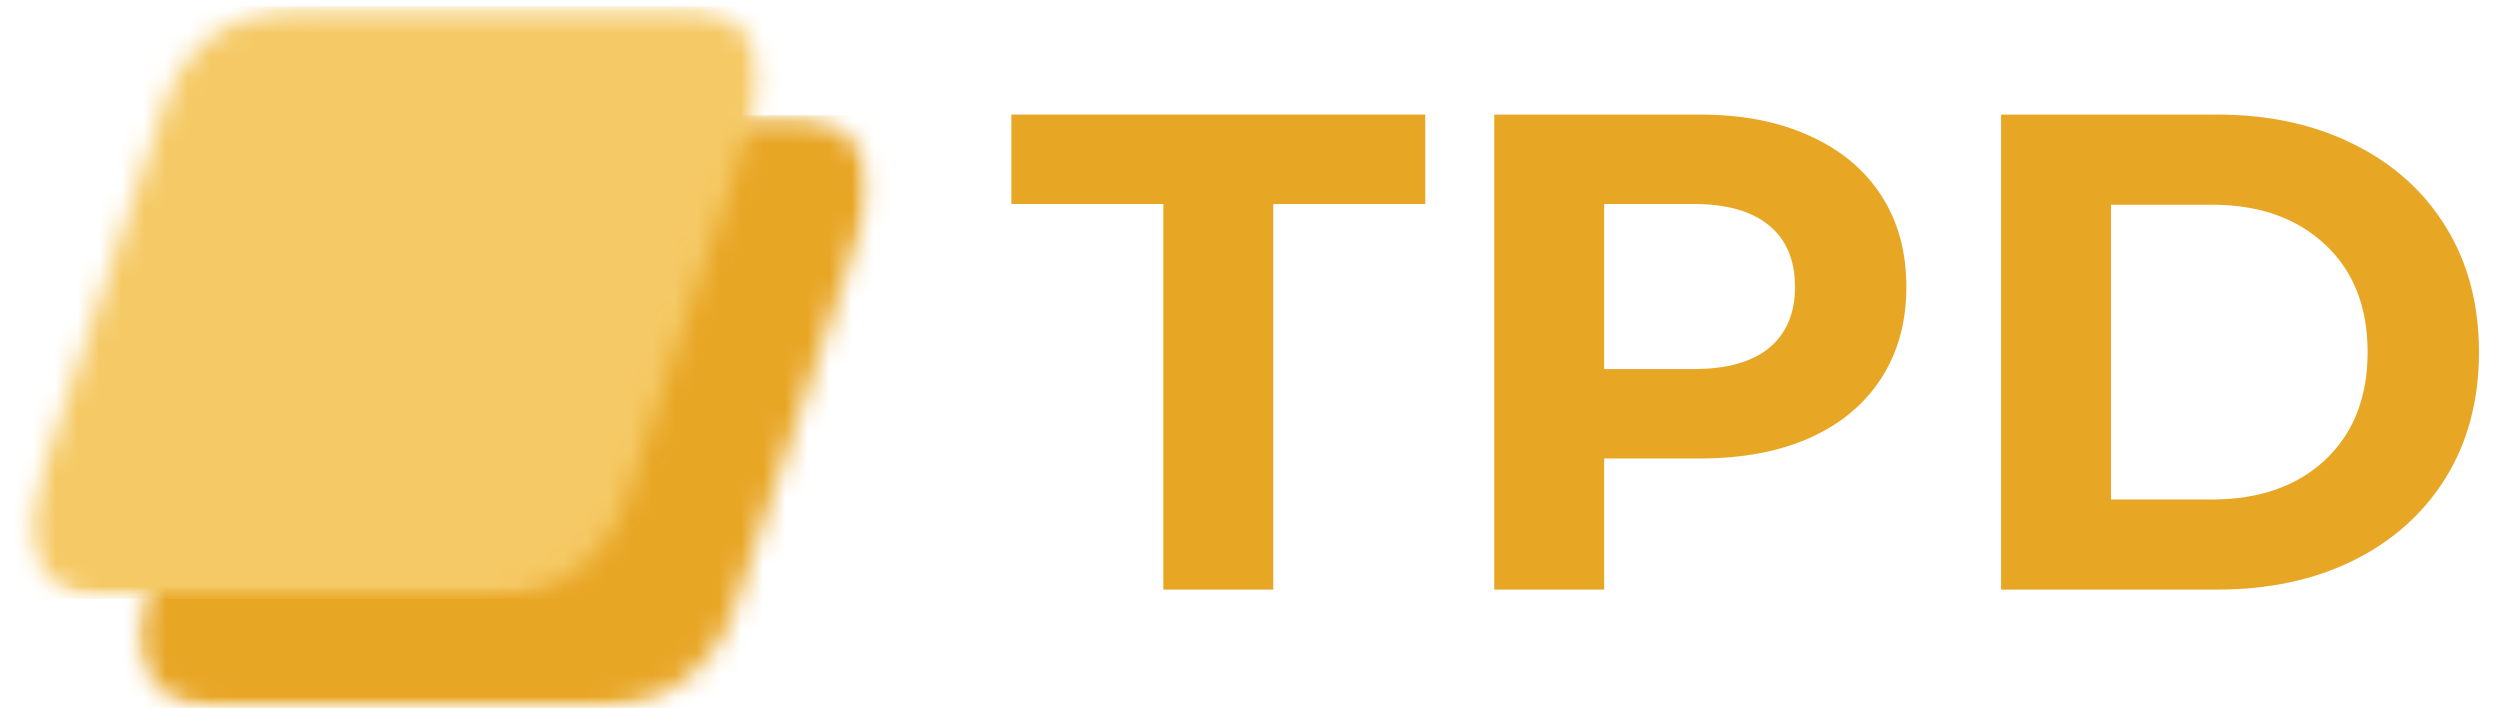 <svg width="113" height="32" viewBox="0 0 113 32" fill="none" xmlns="http://www.w3.org/2000/svg">
<mask id="mask0_20819_82384" style="mask-type:luminance" maskUnits="userSpaceOnUse" x="6" y="5" width="34" height="27">
<path d="M6.155 5.212H39.429V32H6.155V5.212Z" fill="white"/>
</mask>
<g mask="url(#mask0_20819_82384)">
<mask id="mask1_20819_82384" style="mask-type:luminance" maskUnits="userSpaceOnUse" x="6" y="5" width="34" height="27">
<path d="M18.408 5.212H36.034C37.096 5.212 38.095 5.723 38.714 6.582C39.333 7.445 39.505 8.551 39.169 9.558L33.134 27.654C32.272 30.251 29.843 32 27.107 32H9.482C8.419 32 7.425 31.489 6.802 30.63C6.183 29.767 6.011 28.661 6.35 27.654L12.381 9.558C13.244 6.962 15.672 5.212 18.408 5.212Z" fill="white"/>
</mask>
<g mask="url(#mask1_20819_82384)">
<path d="M4.901 5.212H40.579V32H4.901V5.212Z" fill="#E8A625"/>
</g>
</g>
<mask id="mask2_20819_82384" style="mask-type:luminance" maskUnits="userSpaceOnUse" x="0" y="0" width="37" height="28">
<path d="M36.809 0H0V27.607H36.809V0Z" fill="white"/>
</mask>
<g mask="url(#mask2_20819_82384)">
<mask id="mask3_20819_82384" style="mask-type:luminance" maskUnits="userSpaceOnUse" x="1" y="0" width="34" height="28">
<path d="M1.254 0.284H34.528V27.067H1.254V0.284Z" fill="white"/>
</mask>
<g mask="url(#mask3_20819_82384)">
<mask id="mask4_20819_82384" style="mask-type:luminance" maskUnits="userSpaceOnUse" x="1" y="0" width="34" height="28">
<path d="M13.508 0.284H31.133C32.196 0.284 33.194 0.791 33.813 1.654C34.432 2.512 34.604 3.623 34.269 4.629L28.234 22.722C27.371 25.318 24.943 27.067 22.207 27.067H4.581C3.519 27.067 2.524 26.56 1.901 25.697C1.282 24.839 1.114 23.728 1.45 22.722L7.481 4.629C8.347 2.033 10.776 0.284 13.508 0.284Z" fill="white"/>
</mask>
<g mask="url(#mask4_20819_82384)">
<path d="M2.28882e-05 0.284H35.682V27.067H2.28882e-05V0.284Z" fill="#F5C965"/>
</g>
</g>
</g>
<path d="M52.584 9.221H45.714V5.179H64.422V9.221H57.552V26.65H52.584V9.221Z" fill="#E8A625"/>
<path d="M76.838 5.179C78.743 5.179 80.392 5.498 81.79 6.137C83.196 6.768 84.275 7.667 85.034 8.837C85.788 9.999 86.168 11.377 86.168 12.975C86.168 14.553 85.788 15.927 85.034 17.097C84.275 18.271 83.196 19.17 81.79 19.797C80.392 20.416 78.743 20.723 76.838 20.723H72.508V26.65H67.54V5.179H76.838ZM76.566 16.681C78.056 16.681 79.19 16.362 79.969 15.723C80.744 15.076 81.135 14.157 81.135 12.975C81.135 11.761 80.744 10.834 79.969 10.195C79.19 9.548 78.056 9.221 76.566 9.221H72.508V16.681H76.566Z" fill="#E8A625"/>
<path d="M90.449 5.179H100.211C102.543 5.179 104.604 5.626 106.393 6.521C108.183 7.407 109.573 8.657 110.563 10.275C111.554 11.885 112.049 13.766 112.049 15.915C112.049 18.067 111.554 19.953 110.563 21.57C109.573 23.18 108.183 24.43 106.393 25.324C104.604 26.211 102.543 26.65 100.211 26.65H90.449V5.179ZM99.971 22.577C102.112 22.577 103.821 21.981 105.099 20.787C106.377 19.585 107.016 17.959 107.016 15.915C107.016 13.87 106.377 12.252 105.099 11.058C103.821 9.856 102.112 9.253 99.971 9.253H95.418V22.577H99.971Z" fill="#E8A625"/>
</svg>
